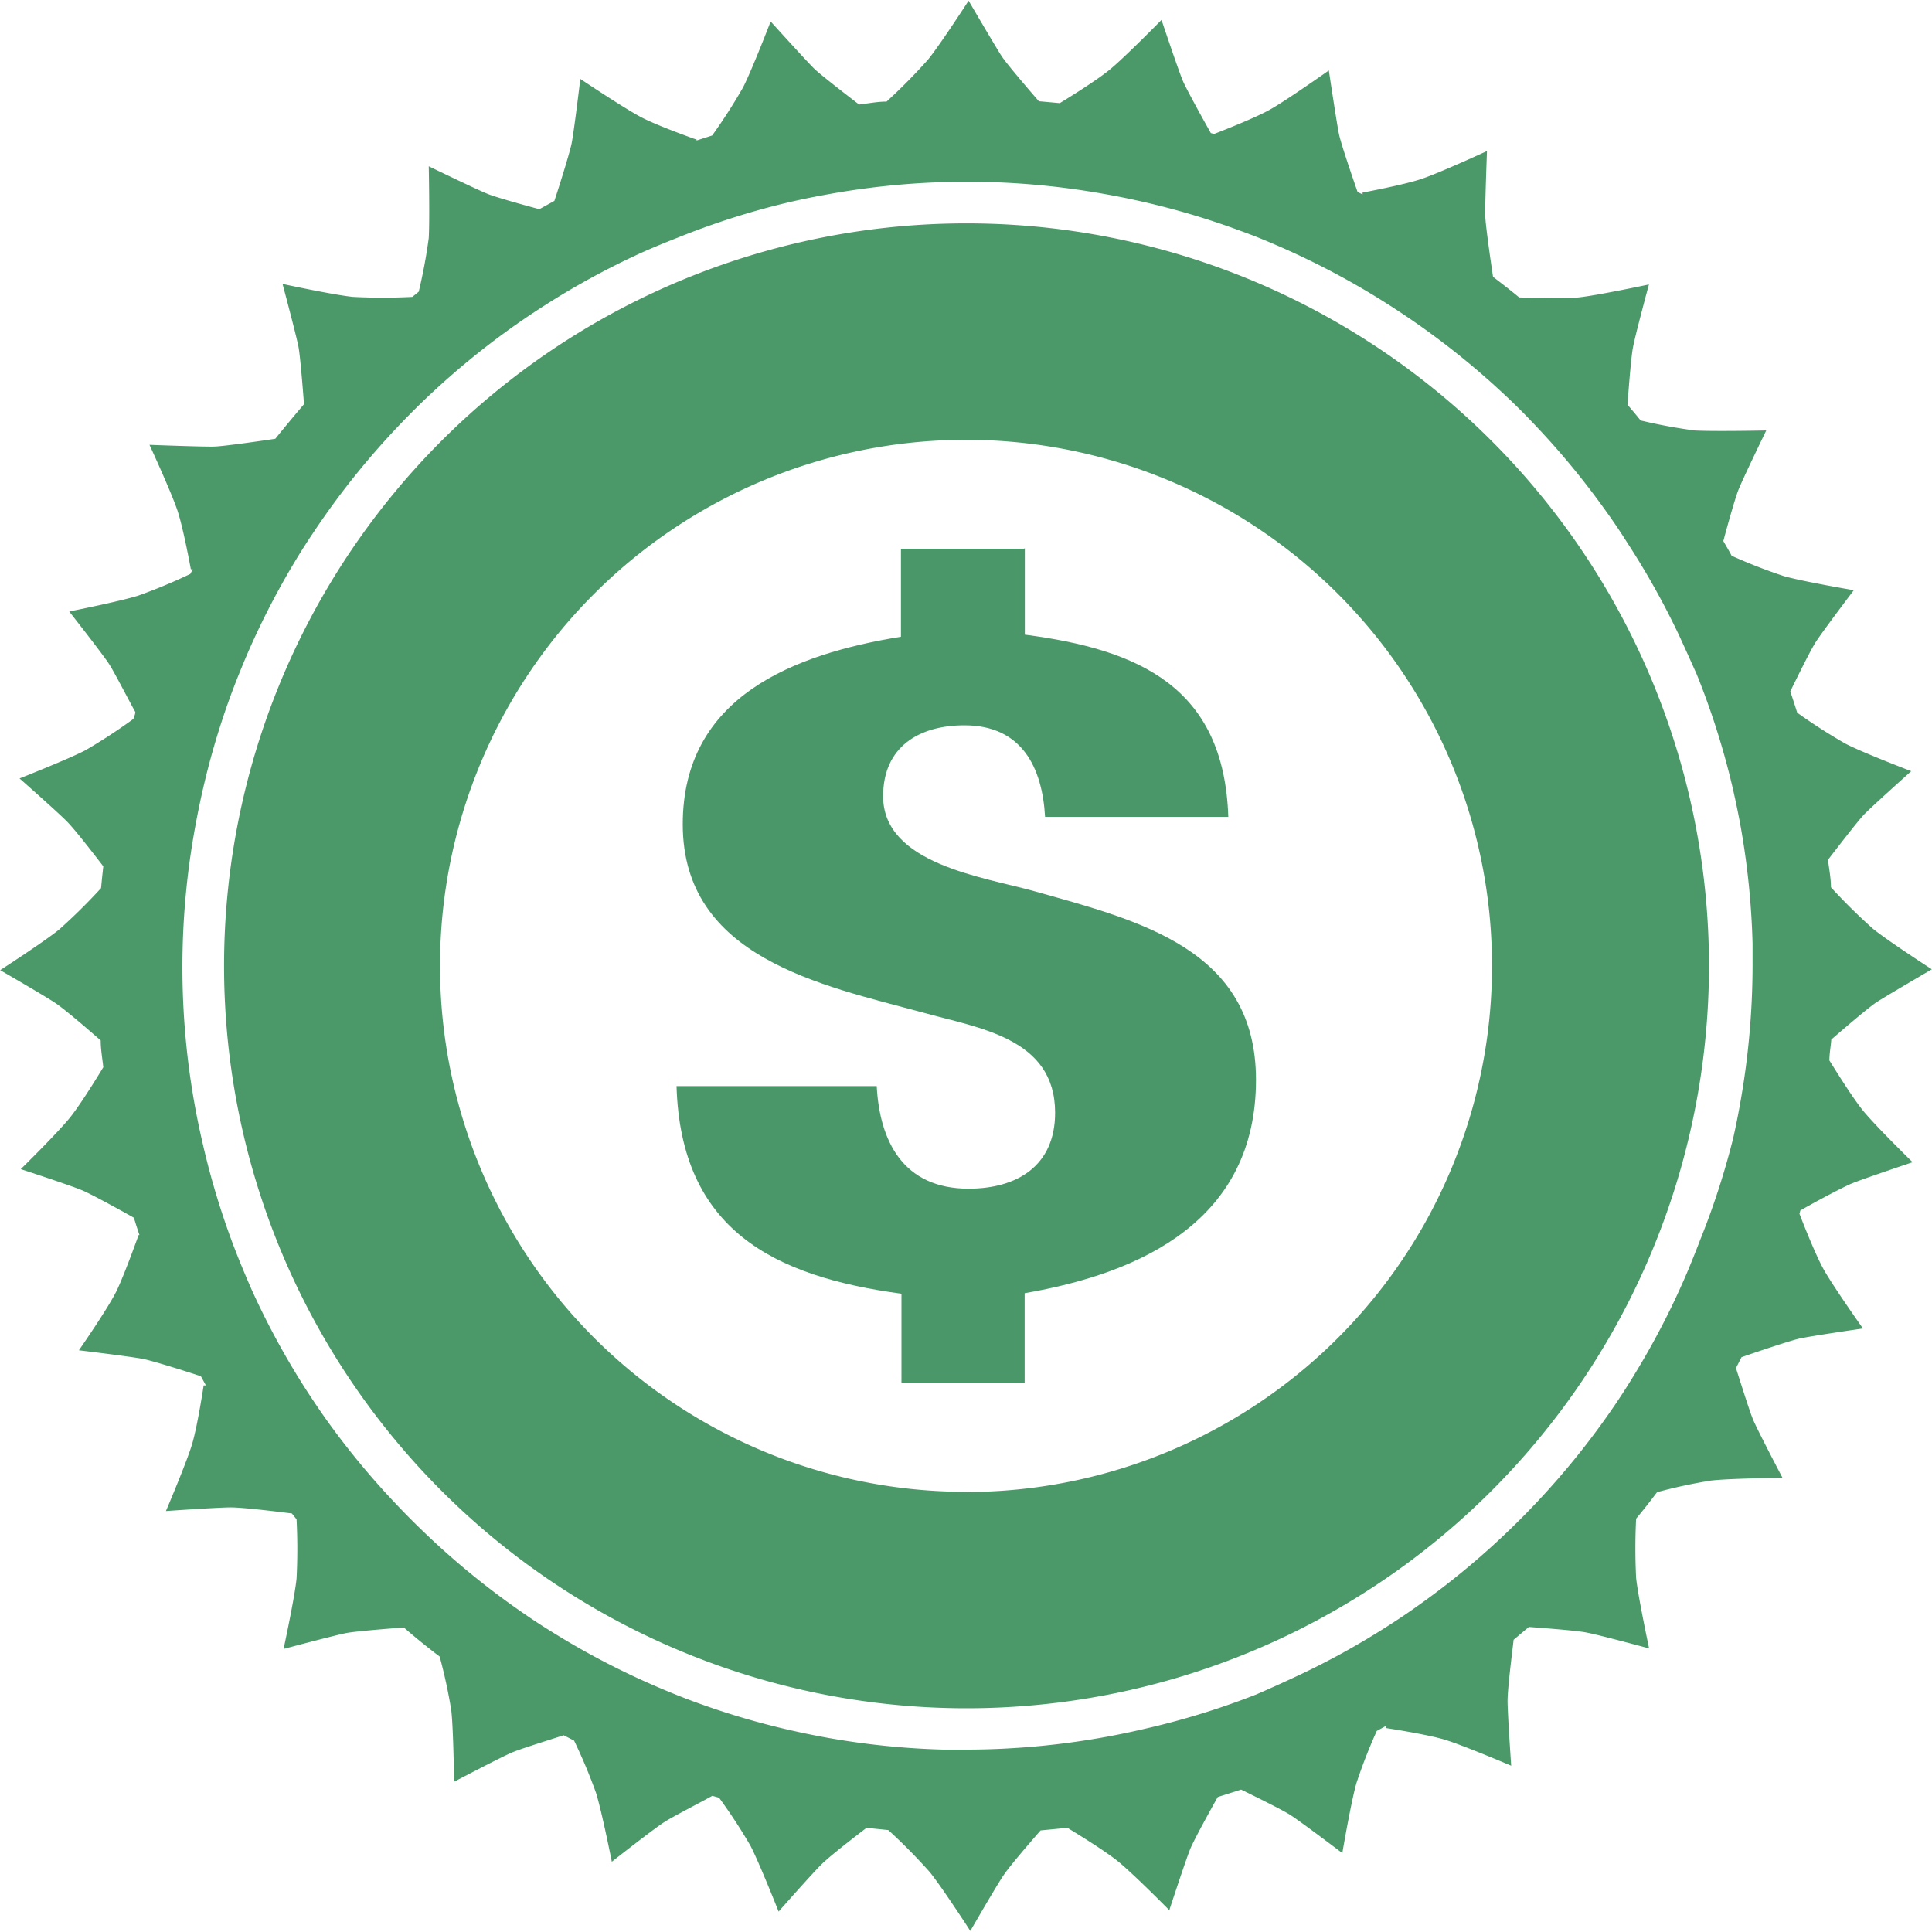 <svg id="Layer_1" data-name="Layer 1" xmlns="http://www.w3.org/2000/svg" viewBox="0 0 111.66 111.66"><defs><style>.cls-1{fill:#4b9869;}.cls-2{fill:#4a9869;fill-rule:evenodd;}</style></defs><title>execpay-logo</title><path class="cls-1" d="M307.06,354.37A42.91,42.91,0,1,0,350,397.29,42.91,42.91,0,0,0,307.06,354.37Zm0,73.31a30.4,30.4,0,1,1,30.4-30.4A30.4,30.4,0,0,1,307.06,427.69Z" transform="translate(-251.23 -341.46)"/><path class="cls-1" d="M358.23,409.87c0.67-.28,3.54-1.24,3.54-1.24s-2.17-2.12-2.88-3-1.92-2.88-1.93-2.88c0-.4.08-0.81,0.11-1.21,0.69-.6,2.14-1.84,2.59-2.14s3.22-1.92,3.22-1.92-2.54-1.64-3.41-2.35a33.47,33.47,0,0,1-2.42-2.39c0-.53-0.11-1.06-0.17-1.59,0.57-.74,1.69-2.19,2.05-2.58s2.76-2.54,2.76-2.54-2.83-1.08-3.82-1.6a32.59,32.59,0,0,1-2.77-1.78c-0.13-.41-0.26-0.82-0.4-1.23,0.42-.86,1.19-2.42,1.47-2.85,0.39-.61,2.2-3,2.2-3s-3-.51-4.06-0.82a31.23,31.23,0,0,1-3-1.17c-0.15-.29-0.32-0.57-0.48-0.85,0.25-.94.7-2.55,0.89-3,0.27-.67,1.59-3.39,1.59-3.39s-3,.06-4.14,0a31.39,31.39,0,0,1-3.12-.58c-0.25-.31-0.5-0.61-0.76-0.91,0.07-.92.21-2.79,0.32-3.32,0.13-.71.92-3.63,0.92-3.63s-3,.64-4.08.75-3.17,0-3.42,0c-0.49-.41-1-0.8-1.51-1.19-0.12-.8-0.43-2.94-0.45-3.52s0.1-3.75.1-3.75-2.75,1.27-3.81,1.62-3.38.78-3.38,0.78v0.11l-0.29-.15c-0.28-.8-0.95-2.76-1.07-3.32s-0.59-3.7-.59-3.7-2.47,1.75-3.45,2.29-3.18,1.38-3.18,1.38v0l-0.19-.05c-0.44-.78-1.39-2.5-1.61-3-0.28-.67-1.24-3.54-1.24-3.54s-2.12,2.16-3,2.88-2.88,1.93-2.88,1.93l-1.21-.11c-0.6-.69-1.84-2.14-2.14-2.59s-1.92-3.22-1.92-3.22-1.64,2.54-2.35,3.41a33.53,33.53,0,0,1-2.39,2.42c-0.53,0-1.07.11-1.59,0.17-0.74-.57-2.19-1.69-2.57-2.05s-2.54-2.75-2.54-2.75-1.09,2.83-1.6,3.82a32.21,32.21,0,0,1-1.78,2.77l-0.9.29v-0.05s-2.22-.78-3.21-1.3-3.51-2.21-3.51-2.21-0.36,3-.5,3.71c-0.11.56-.73,2.53-1,3.34l-0.87.48c-0.93-.25-2.55-0.7-3-0.89-0.67-.27-3.39-1.59-3.39-1.59s0.06,3,0,4.14a30.5,30.5,0,0,1-.58,3.11l-0.37.3a34,34,0,0,1-3.42,0c-1.12-.11-4.08-0.75-4.08-0.75s0.78,2.92.92,3.63c0.1,0.53.25,2.4,0.32,3.32q-0.85,1-1.66,2c-0.8.12-2.94,0.43-3.52,0.45s-3.75-.1-3.75-0.1,1.27,2.75,1.62,3.81,0.77,3.38.77,3.38h0.11l-0.14.27a31.7,31.7,0,0,1-3,1.25c-1.07.34-4,.92-4,0.92s1.87,2.38,2.28,3c0.29,0.43,1.09,2,1.54,2.81,0,0.13-.07.27-0.11,0.4a32.31,32.31,0,0,1-2.77,1.81c-1,.52-3.81,1.63-3.81,1.63s2.27,2,2.77,2.52,1.5,1.82,2.07,2.56q-0.07.63-.13,1.26a33.51,33.51,0,0,1-2.42,2.39c-0.87.71-3.41,2.35-3.41,2.35s2.62,1.51,3.22,1.92,1.9,1.54,2.59,2.14c0,0.52.09,1,.15,1.55h0s-1.2,2-1.91,2.89-2.86,3-2.86,3,2.88,0.94,3.54,1.22c0.51,0.21,2.24,1.16,3,1.59,0.1,0.34.21,0.68,0.32,1h-0.05S258.47,415,258,416s-2.21,3.5-2.21,3.5,3,0.36,3.71.5c0.56,0.11,2.53.73,3.34,1l0.29,0.53H263s-0.35,2.33-.67,3.4-1.51,3.86-1.51,3.86,3-.21,3.74-0.21,2.74,0.25,3.54.35l0.27,0.34a33.73,33.73,0,0,1,0,3.42c-0.11,1.11-.75,4.07-0.75,4.07s2.92-.78,3.63-0.92c0.53-.1,2.4-0.25,3.32-0.32q1,0.87,2.07,1.68a30.45,30.45,0,0,1,.67,3.1c0.13,1.11.16,4.14,0.16,4.14s2.68-1.41,3.34-1.69c0.46-.2,2.07-0.7,3-1l0.6,0.31a31.65,31.65,0,0,1,1.26,3c0.34,1.07.92,4,.92,4s2.38-1.87,3-2.27c0.43-.29,2-1.09,2.81-1.54l0.39,0.11a32.29,32.29,0,0,1,1.81,2.77c0.52,1,1.63,3.81,1.63,3.81s2-2.27,2.52-2.77,1.82-1.5,2.56-2.07l1.26,0.13a33.54,33.54,0,0,1,2.39,2.42c0.71,0.87,2.35,3.41,2.35,3.41s1.51-2.62,1.92-3.22,1.54-1.9,2.14-2.59l1.55-.15h0s2,1.2,2.89,1.91,3,2.85,3,2.85,0.94-2.87,1.21-3.54c0.21-.51,1.16-2.24,1.59-3l1.35-.43c0.86,0.42,2.42,1.19,2.85,1.47,0.61,0.39,3,2.2,3,2.2s0.51-3,.82-4.06a31.36,31.36,0,0,1,1.17-3l0.51-.28v0.11s2.33,0.35,3.4.67,3.86,1.51,3.86,1.51-0.21-3-.21-3.74,0.26-2.75.35-3.54l0.88-.74c0.92,0.07,2.79.21,3.32,0.32,0.71,0.13,3.63.92,3.63,0.92s-0.64-3-.75-4.08a34,34,0,0,1,0-3.42c0.42-.5.81-1,1.21-1.53a30.63,30.63,0,0,1,3.11-.67c1.11-.13,4.14-0.16,4.14-0.16s-1.41-2.68-1.69-3.34c-0.2-.46-0.7-2.07-1-3l0.32-.63c0.8-.28,2.76-0.94,3.32-1.07,0.71-.16,3.7-0.59,3.7-0.59s-1.75-2.47-2.29-3.45-1.38-3.18-1.38-3.18h0l0.05-.19C356,411,357.72,410.08,358.23,409.87Zm-8.7,3.15q-0.38,1-.8,2a45.08,45.08,0,0,1-2.82,5.52c-0.43.72-.87,1.42-1.34,2.11a45.5,45.5,0,0,1-4.49,5.6q-0.78.83-1.6,1.62a45.36,45.36,0,0,1-5.34,4.42h0q-0.84.6-1.71,1.15a45.08,45.08,0,0,1-5.37,2.95q-1.09.51-2.22,1a44.9,44.9,0,0,1-6.51,2q-1.07.25-2.16,0.45a45.51,45.51,0,0,1-8.13.74c-0.42,0-.84,0-1.26,0a45.35,45.35,0,0,1-6.7-.68q-1.16-.21-2.29-0.47a44.85,44.85,0,0,1-5.52-1.65c-0.76-.28-1.51-0.59-2.25-0.91a45.09,45.09,0,0,1-5.23-2.69c-0.71-.43-1.42-0.87-2.1-1.34h0a45.49,45.49,0,0,1-6.07-4.94h0q-0.82-.79-1.6-1.62a45.43,45.43,0,0,1-4-4.87q-0.59-.84-1.15-1.71a45.19,45.19,0,0,1-3.08-5.67q-0.44-1-.84-2a44.94,44.94,0,0,1-2-6.46q-0.25-1.07-.45-2.16a44.9,44.9,0,0,1,0-16.1q0.21-1.16.47-2.29a45,45,0,0,1,1.65-5.52q0.43-1.14.91-2.26a45.3,45.3,0,0,1,2.68-5.22q0.53-.89,1.11-1.75a45.51,45.51,0,0,1,5.18-6.44q0.78-.81,1.61-1.59a45.55,45.55,0,0,1,4.52-3.72q1-.72,2.05-1.39a45,45,0,0,1,5.68-3.09q1-.44,2-0.83a44.88,44.88,0,0,1,6.21-2q1.13-.27,2.29-0.48a44.91,44.91,0,0,1,16.08-.08q1.09,0.19,2.16.43a45,45,0,0,1,5.82,1.72q1,0.36,1.94.77a45.16,45.16,0,0,1,5.51,2.81h0q0.9,0.54,1.76,1.11a45.47,45.47,0,0,1,6,4.73q0.83,0.77,1.61,1.59a45.55,45.55,0,0,1,4.17,5q0.73,1,1.39,2.05a45.18,45.18,0,0,1,3,5.38q0.5,1.09,1,2.21a44.84,44.84,0,0,1,2,6.25q0.27,1.14.49,2.3a45.32,45.32,0,0,1,.73,7c0,0.42,0,.84,0,1.26a45.58,45.58,0,0,1-.69,7.82h0q-0.19,1.09-.43,2.16A44.88,44.88,0,0,1,349.54,413Z" transform="translate(-251.23 -341.46)"/><path class="cls-2" d="M310.42,373.17H303.3v5.09c-6.16,1-12.61,3.44-12.61,10.84,0,7.71,8,9.29,13.84,10.87,3.25,0.91,7.68,1.46,7.68,5.8,0,3.08-2.21,4.39-5,4.39-3.78,0-5.14-2.74-5.31-5.93H290.33c0.25,8.3,5.59,11,13,12v5.17h7.12V416.2c6.86-1.18,13.37-4.28,13.37-12.33,0-7.57-6.76-9.2-12.8-10.9-2.91-.82-8.75-1.56-8.75-5.49,0-2.85,2.06-4.1,4.7-4.1,3.35,0,4.5,2.48,4.66,5.29h10.59c-0.25-7.51-5.16-9.67-11.76-10.53v-5h0Z" transform="translate(-251.23 -341.46)"/></svg>